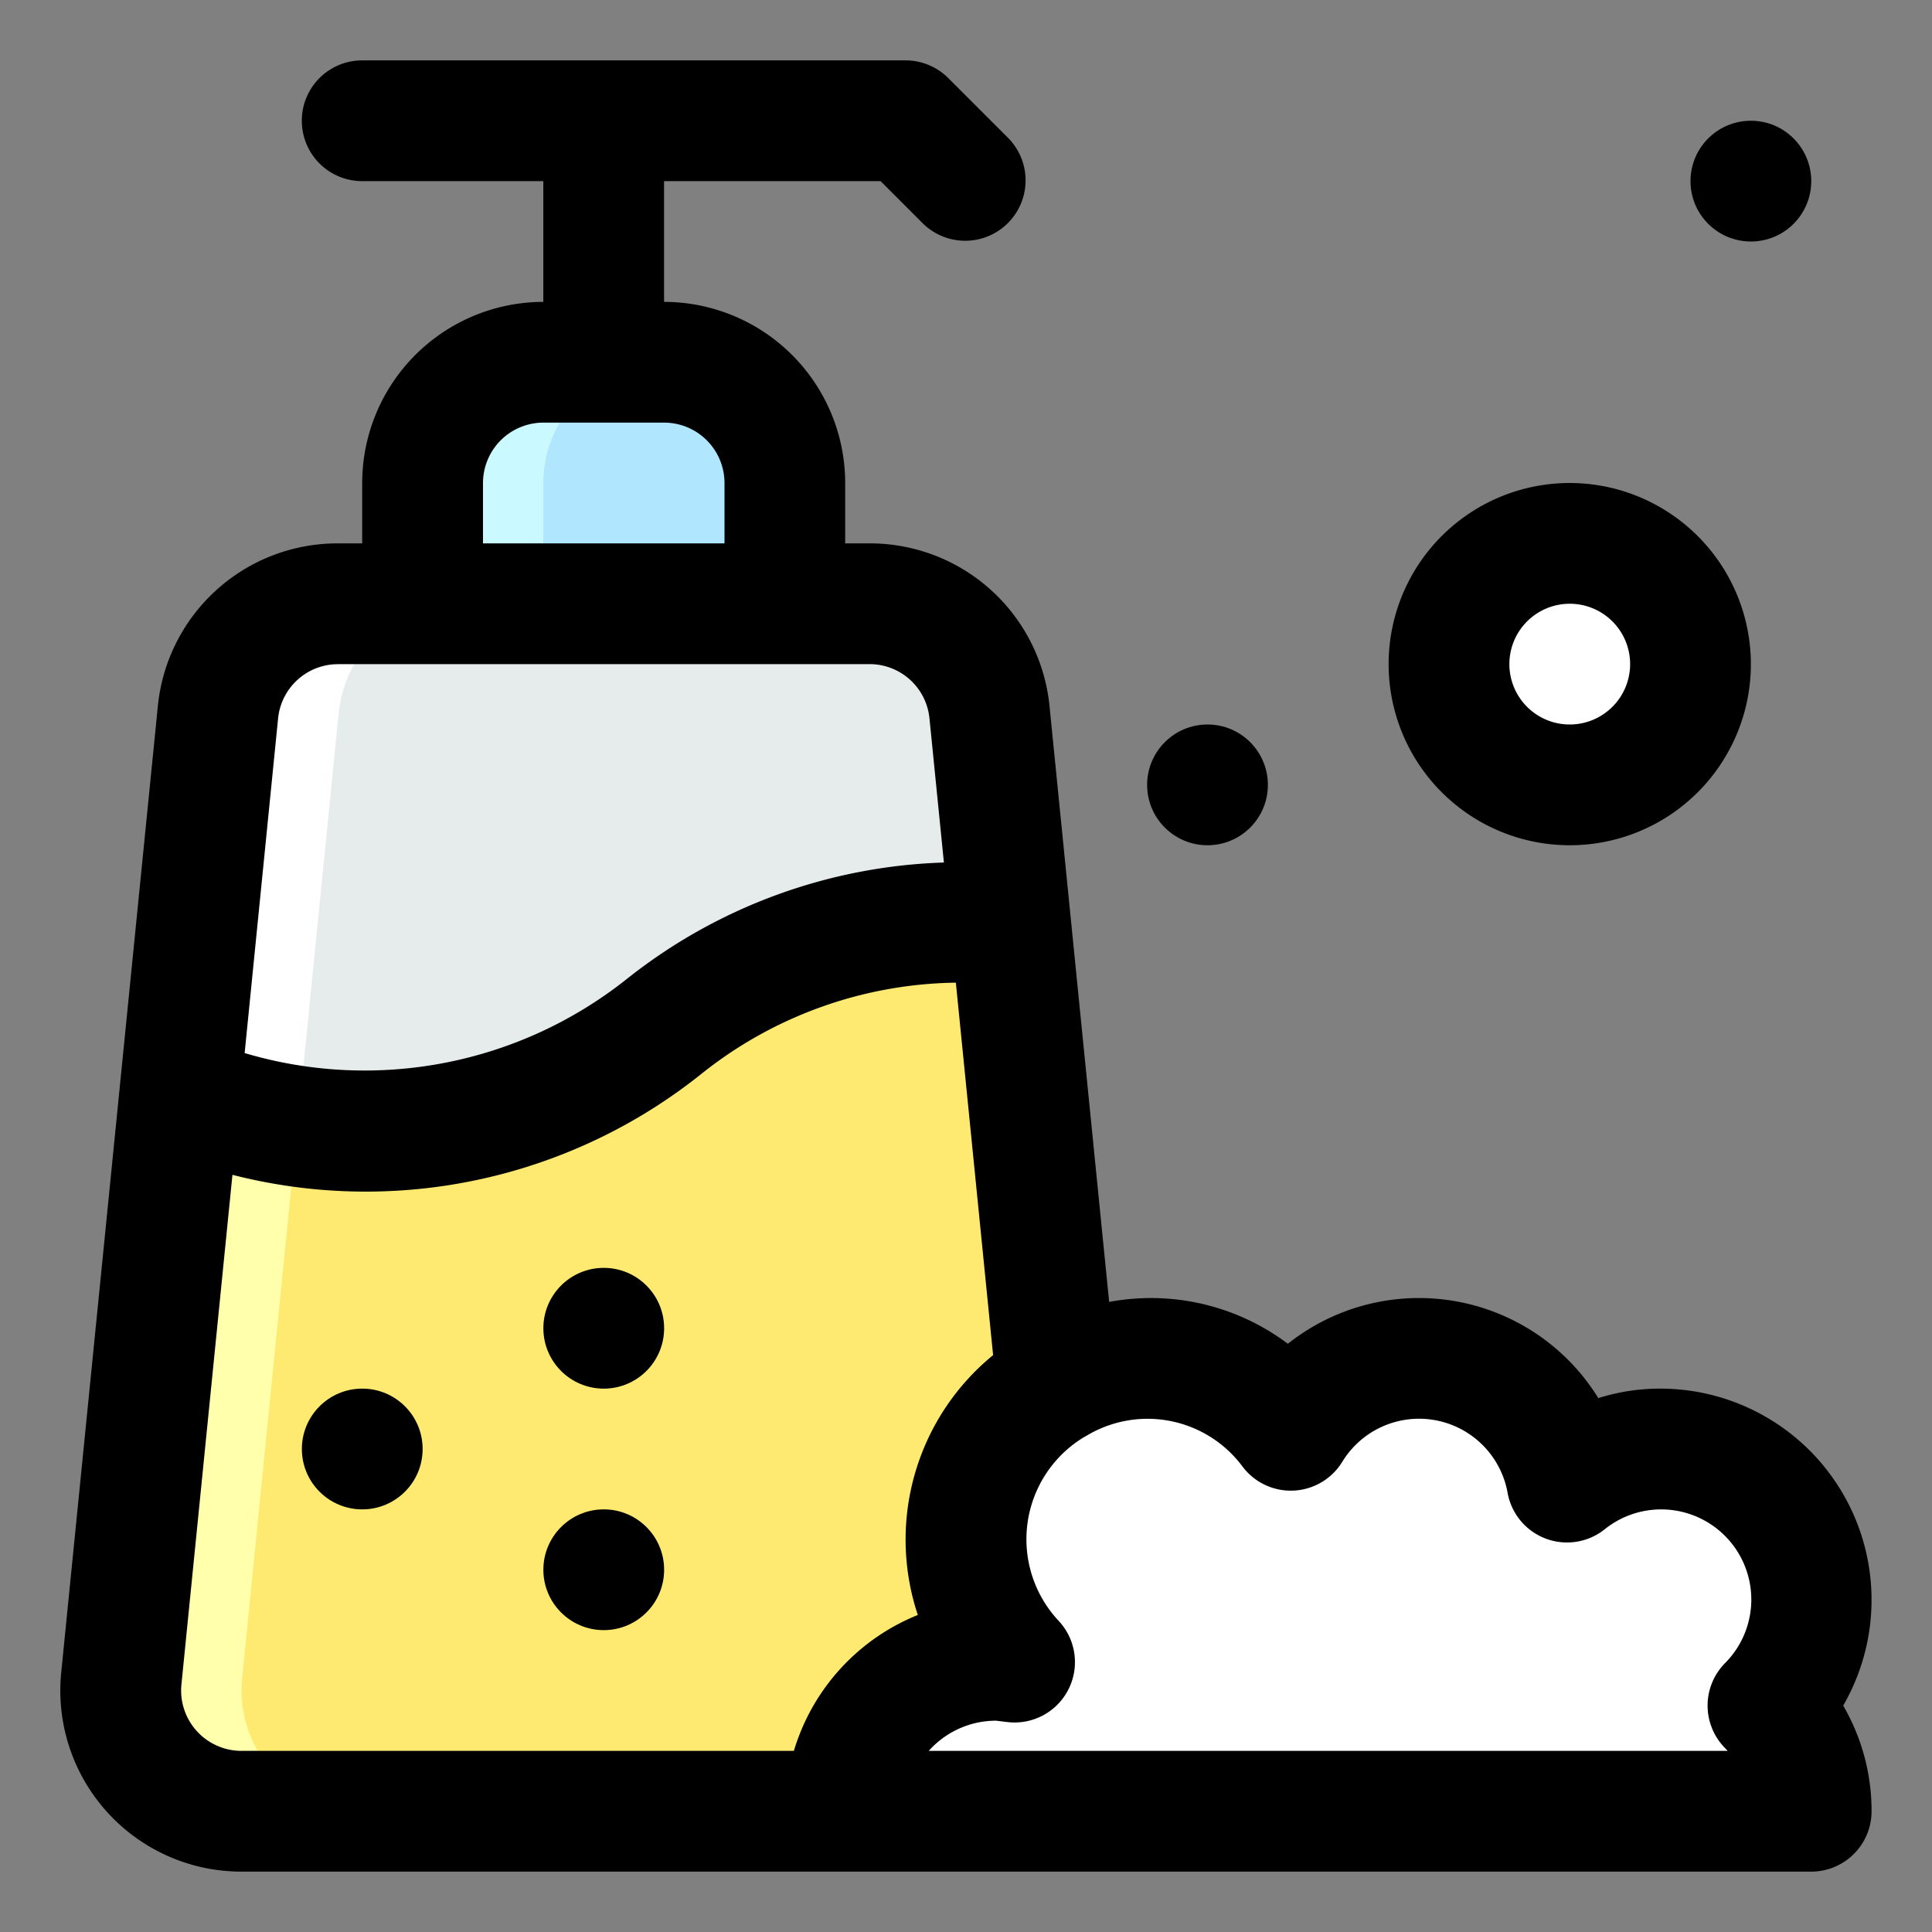 <svg id="filled_expand" height="512" viewBox="0 0 32 32" width="512" xmlns="http://www.w3.org/2000/svg" data-name="filled expand"><rect x="0" y="0" width="32" height="32" fill="#808080" stroke="none"/><path d="m9 6h2a2 2 0 0 1 2 2v3a0 0 0 0 1 0 0h-6a0 0 0 0 1 0 0v-3a2 2 0 0 1 2-2z" fill="#caf9ff"/><path d="m11 6a2 2 0 0 0 -2 2v3h4v-3a2 2 0 0 0 -2-2z" fill="#b1e6ff"/><path d="m2.977 18.135-.967 9.666a2 2 0 0 0 1.99 2.199h12a2 2 0 0 0 1.99-2.199l-1.25-12.495-7.74-2.306z" fill="#ffffac"/><path d="m4.925 18.655-.915 9.146a2 2 0 0 0 1.99 2.199h10a2 2 0 0 0 1.99-2.199l-1.25-12.495-7.74-2.306z" fill="#ffea71"/><path d="m16.39 11.801a2 2 0 0 0 -1.99-1.801h-8.8a2 2 0 0 0 -1.99 1.801l-.633 6.334a7.981 7.981 0 0 0 8.021-1.133l.005-.004a7.966 7.966 0 0 1 5.738-1.692z" fill="#fff"/><path d="m5.611 11.801-.685 6.854a7.933 7.933 0 0 0 6.072-1.653l.005-.004a7.966 7.966 0 0 1 5.738-1.692l-.35-3.505a2 2 0 0 0 -1.99-1.801h-6.799a2 2 0 0 0 -1.99 1.801z" fill="#e6ebeb"/><g fill="#fcdd5e"><circle cx="6" cy="24" r="1"/><circle cx="10" cy="22" r="1"/><circle cx="10" cy="26" r="1"/></g><circle cx="26" cy="11" fill="#fff" r="2"/><path d="m30 30a2.49 2.49 0 0 0 -.718-1.75 2.493 2.493 0 0 0 -3.328-3.701 2.491 2.491 0 0 0 -4.576-.858 2.99 2.99 0 1 0 -4.575 3.84 2.473 2.473 0 0 0 -.304-.031 2.5 2.5 0 0 0 -2.5 2.5z" fill="#fff"/><circle cx="6" cy="24" r="1"/><circle cx="10" cy="22" r="1"/><circle cx="10" cy="26" r="1"/><path d="m26 8a3 3 0 1 0 3 3 3.003 3.003 0 0 0 -3-3zm0 4a1 1 0 1 1 1-1 1.001 1.001 0 0 1 -1 1z"/><circle cx="20" cy="13" r="1"/><path d="m27.5 23a3.396 3.396 0 0 0 -1.027.157 3.491 3.491 0 0 0 -5.142-.9 3.772 3.772 0 0 0 -2.96-.693l-.987-9.862a2.99 2.99 0 0 0 -2.985-2.702h-.4v-1a3.003 3.003 0 0 0 -3-3v-2h3.586l.707.707a1 1 0 0 0 1.414-1.414l-1-1a1 1 0 0 0 -.707-.293h-9a1 1 0 0 0 0 2h3v2a3.003 3.003 0 0 0 -3 3v1h-.4a2.99 2.99 0 0 0 -2.985 2.701l-1.6 16a2.999 2.999 0 0 0 2.985 3.299h26a1 1 0 0 0 1-1 3.47 3.47 0 0 0 -.47-1.75 3.499 3.499 0 0 0 -3.03-5.25zm-19.5-15a1.001 1.001 0 0 1 1-1h2a1.001 1.001 0 0 1 1 1v1h-4zm-2.4 3h8.8a.996.996 0 0 1 .995.9l.239 2.386a8.893 8.893 0 0 0 -5.26 1.935 6.975 6.975 0 0 1 -6.322 1.221l.554-5.541a.996.996 0 0 1 .995-.9zm7.55 18h-9.15a1 1 0 0 1 -.995-1.1l.845-8.441a8.902 8.902 0 0 0 7.777-1.68 6.897 6.897 0 0 1 4.205-1.503l.617 6.169a3.947 3.947 0 0 0 -1.247 4.304 3.514 3.514 0 0 0 -2.053 2.251zm15.419-.05q.024.025.047.05h-13.233a1.494 1.494 0 0 1 1.115-.5l.19.023a1 1 0 0 0 .85-1.673 1.977 1.977 0 0 1 .424-3.051l.035-.019a1.96 1.96 0 0 1 2.587.516 1 1 0 0 0 1.646-.08 1.49 1.49 0 0 1 2.741.512 1 1 0 0 0 1.605.604 1.493 1.493 0 0 1 1.993 2.218 1 1 0 0 0 0 1.4z"/><circle cx="29" cy="3" r="1"/></svg>